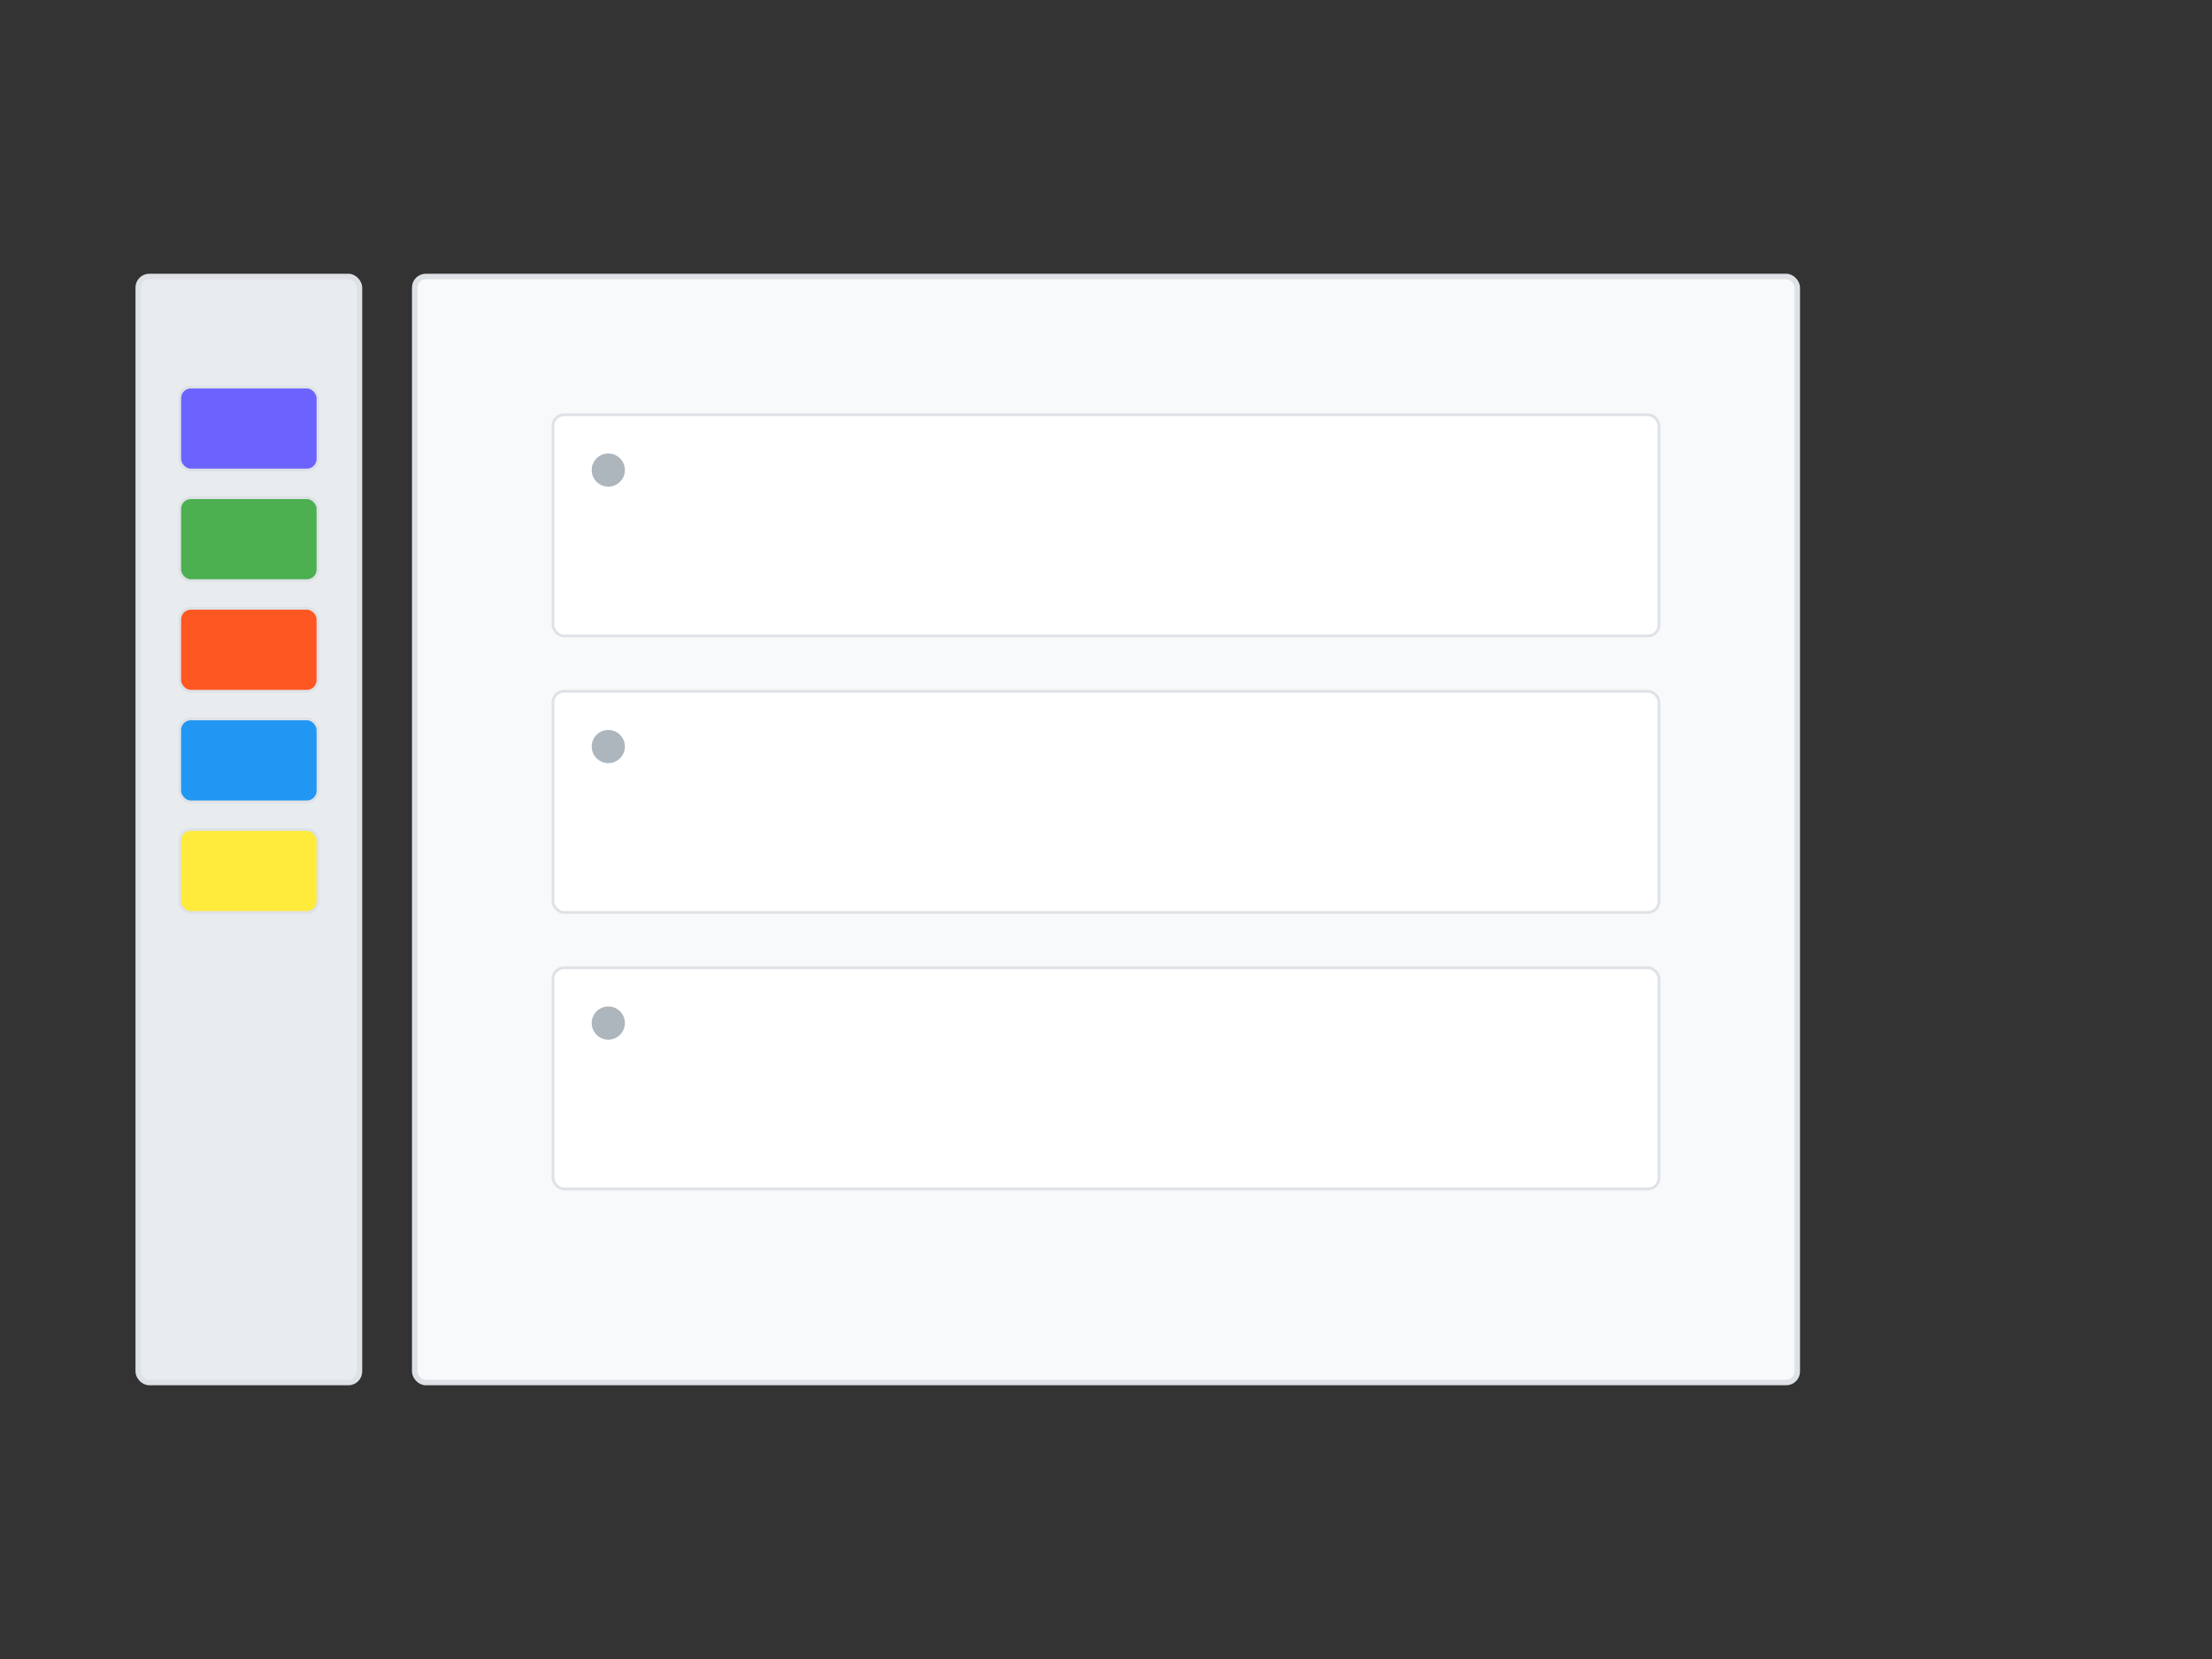 <svg xmlns="http://www.w3.org/2000/svg" width="800" height="600" viewBox="0 0 800 600">
      <rect x="0" y="0" width="800" height="600" fill="#333333" stroke="none"/>
      <style>
        .canvas {fill: #f8f9fa; stroke: #dee2e6; stroke-width: 2;}
        .toolbar {fill: #e9ecef; stroke: #dee2e6; stroke-width: 2;}
        .color {rx: 4; ry: 4; stroke: #dee2e6; stroke-width: 1;}
        .color-1 {fill: #6c63ff;}
        .color-2 {fill: #4caf50;}
        .color-3 {fill: #ff5722;}
        .color-4 {fill: #2196f3;}
        .color-5 {fill: #ffeb3b;}
        .content-block {fill: #ffffff; stroke: #dee2e6; stroke-width: 1;}
        .drag-handle {fill: #adb5bd;}
      </style>
      <!-- Canvas -->
      <rect x="150" y="100" width="500" height="400" class="canvas" rx="4" ry="4" />
      
      <!-- Toolbar -->
      <rect x="50" y="100" width="80" height="400" class="toolbar" rx="4" ry="4" />
      
      <!-- Color palette -->
      <rect x="65" y="140" width="50" height="30" class="color color-1" />
      <rect x="65" y="180" width="50" height="30" class="color color-2" />
      <rect x="65" y="220" width="50" height="30" class="color color-3" />
      <rect x="65" y="260" width="50" height="30" class="color color-4" />
      <rect x="65" y="300" width="50" height="30" class="color color-5" />
      
      <!-- Content blocks -->
      <rect x="200" y="150" width="400" height="80" class="content-block" rx="4" ry="4" />
      <rect x="200" y="250" width="400" height="80" class="content-block" rx="4" ry="4" />
      <rect x="200" y="350" width="400" height="80" class="content-block" rx="4" ry="4" />
      
      <!-- Drag handles -->
      <circle cx="220" cy="170" r="6" class="drag-handle" />
      <circle cx="220" cy="270" r="6" class="drag-handle" />
      <circle cx="220" cy="370" r="6" class="drag-handle" />
    </svg>